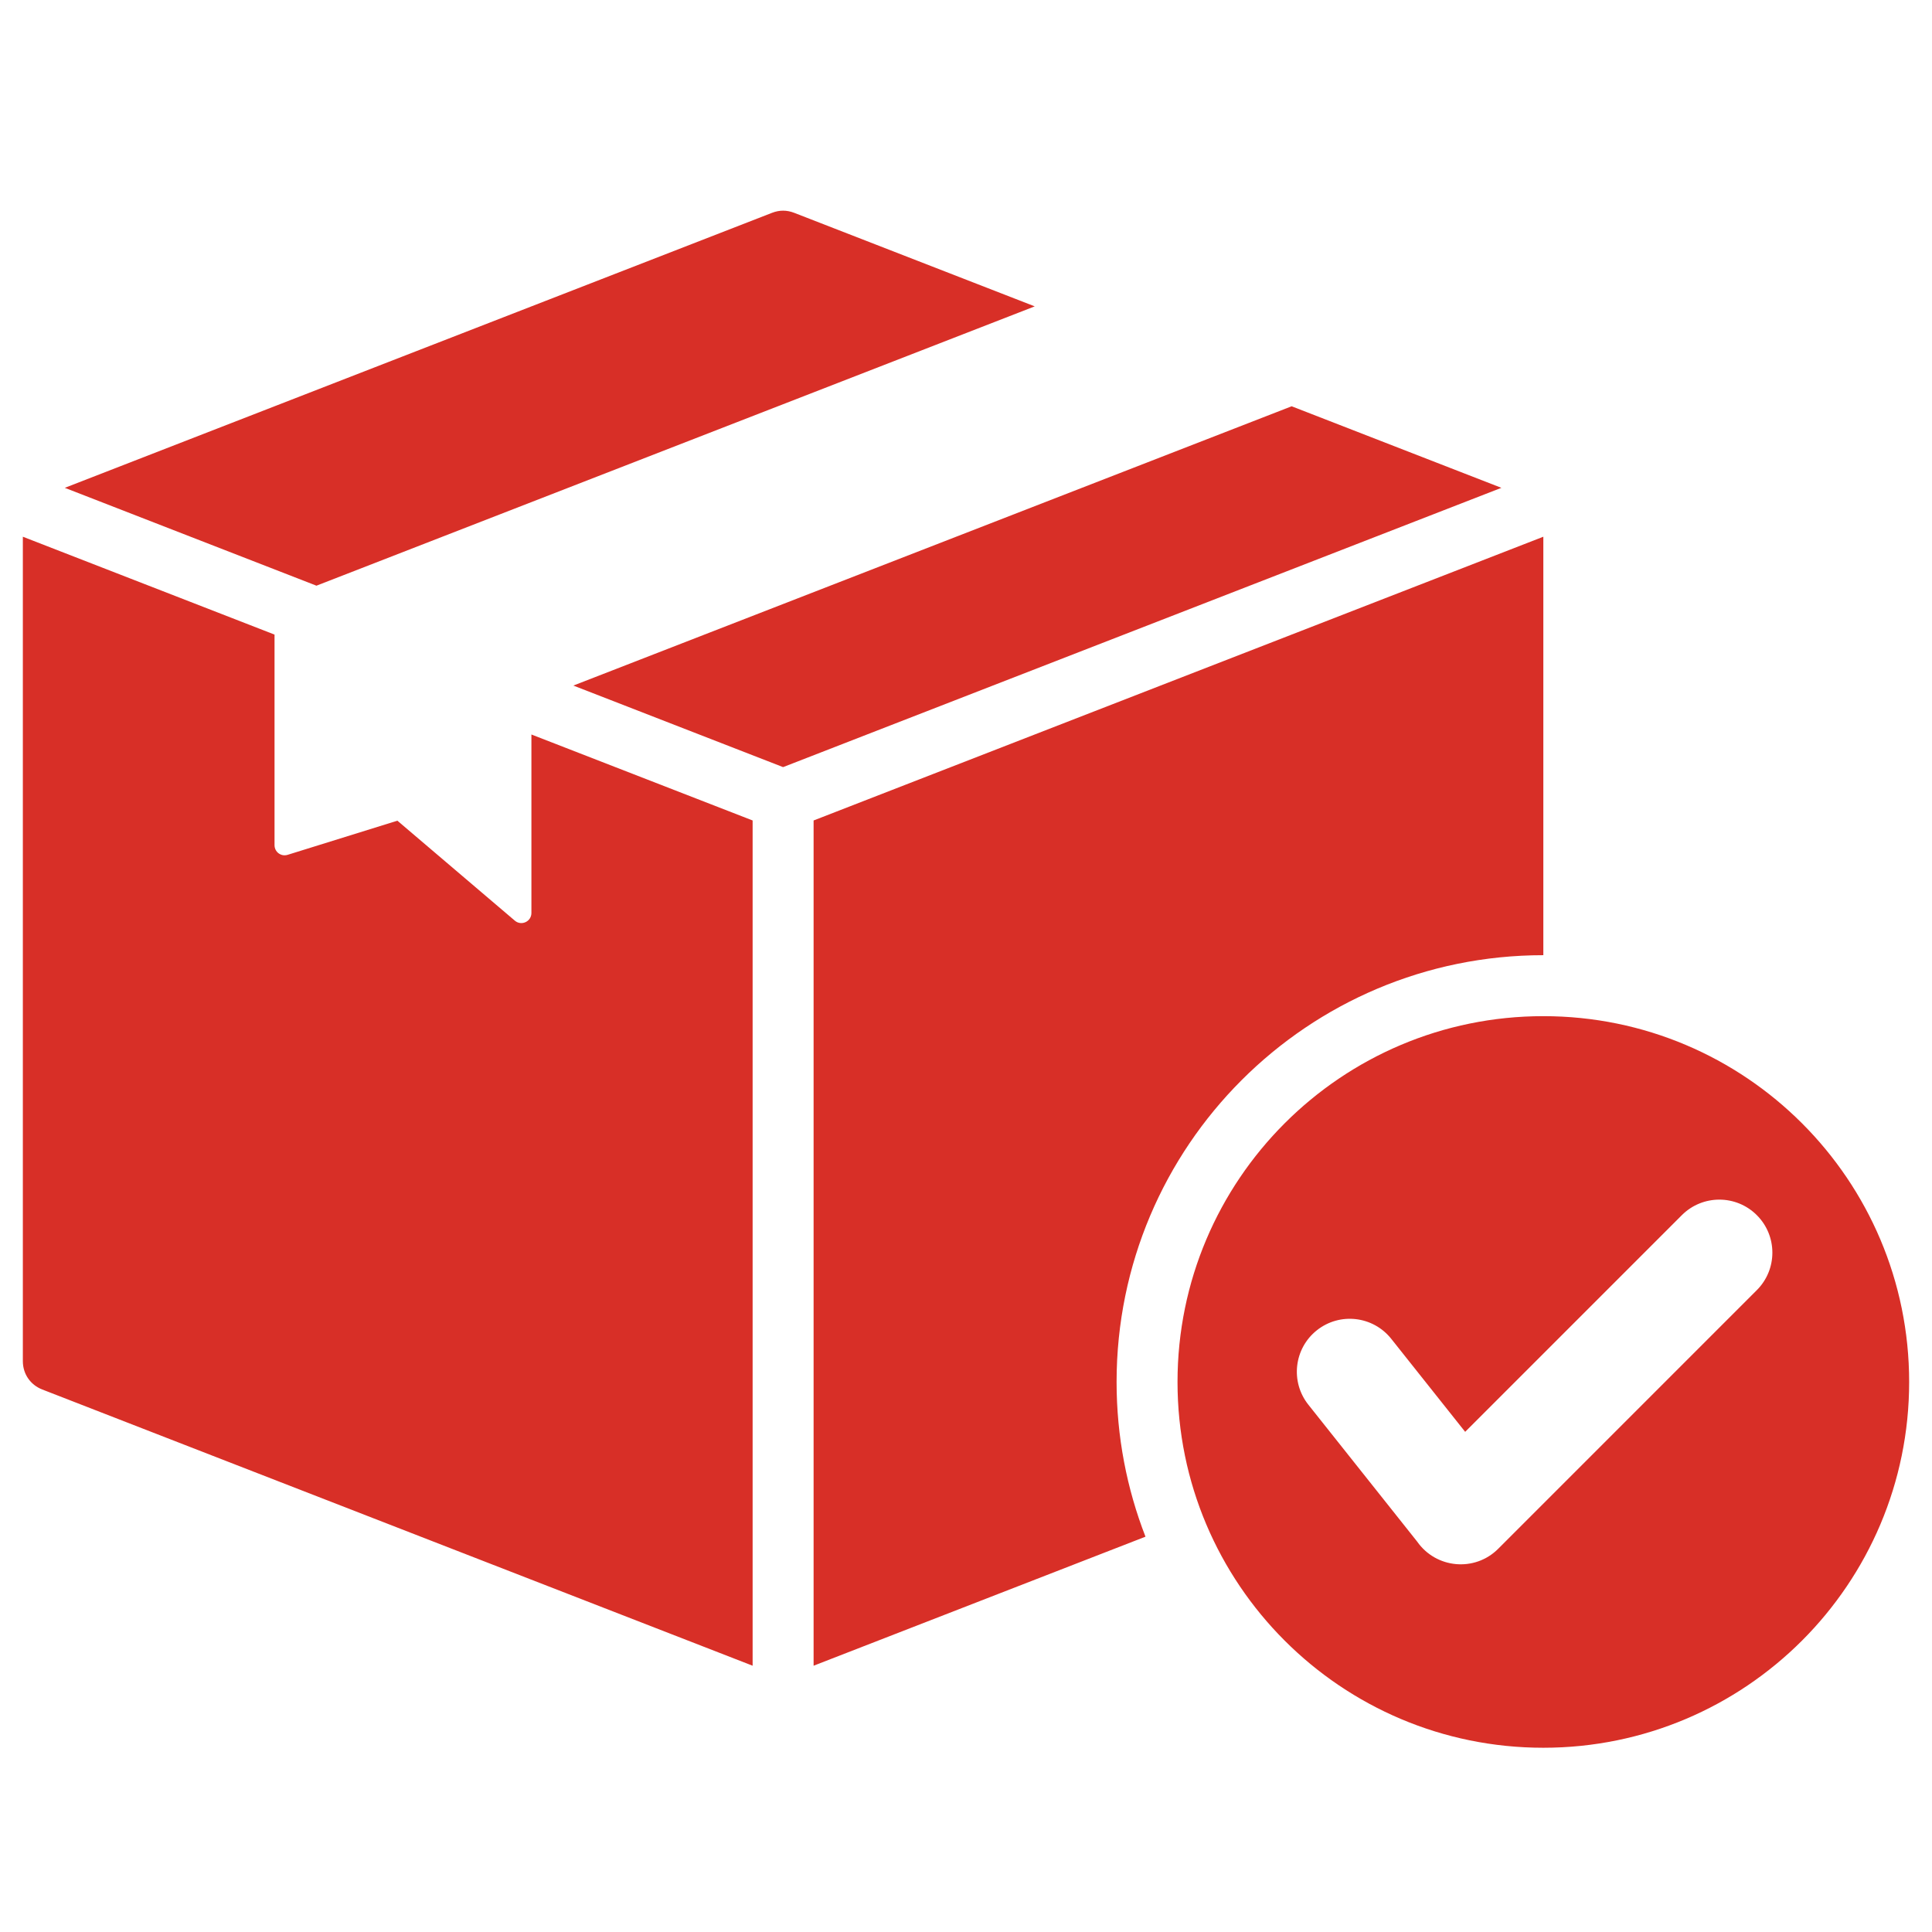 <svg width="52" height="52" viewBox="0 0 52 52" fill="none" xmlns="http://www.w3.org/2000/svg">
<path fill-rule="evenodd" clip-rule="evenodd" d="M21.375 5.728L27.85 8.246L8.517 15.764L1.744 13.13L20.78 5.728C20.979 5.651 21.176 5.651 21.375 5.728ZM41.539 27.35C46.977 27.35 51.385 31.758 51.385 37.196C51.385 42.633 46.977 47.041 41.539 47.041C36.102 47.041 31.693 42.633 31.693 37.196C31.693 31.758 36.102 27.35 41.539 27.35ZM45.267 32.706L39.435 38.538L37.445 36.034C36.955 35.418 36.059 35.315 35.443 35.805C34.827 36.294 34.725 37.191 35.214 37.807L38.143 41.492C38.65 42.218 39.693 42.317 40.324 41.686L47.285 34.724C47.843 34.167 47.843 33.263 47.285 32.706C46.728 32.149 45.824 32.149 45.267 32.706ZM34.765 10.935C28.321 13.441 21.877 15.947 15.432 18.452L21.077 20.647L40.41 13.13L34.765 10.935ZM41.539 14.446L21.898 22.083V44.833L30.831 41.36C30.329 40.069 30.053 38.665 30.053 37.196C30.053 30.852 35.195 25.709 41.539 25.709V14.446ZM20.257 44.833V22.083L14.303 19.769V24.573C14.303 24.805 14.032 24.93 13.856 24.779L10.696 22.089L7.741 23.008C7.701 23.02 7.658 23.023 7.615 23.017C7.573 23.009 7.534 22.993 7.499 22.967C7.465 22.942 7.437 22.909 7.418 22.871C7.399 22.833 7.389 22.791 7.389 22.748V17.08L0.615 14.446V36.635C0.615 36.98 0.817 37.274 1.139 37.399L20.257 44.833Z" fill="#D82F27"/>
</svg>
